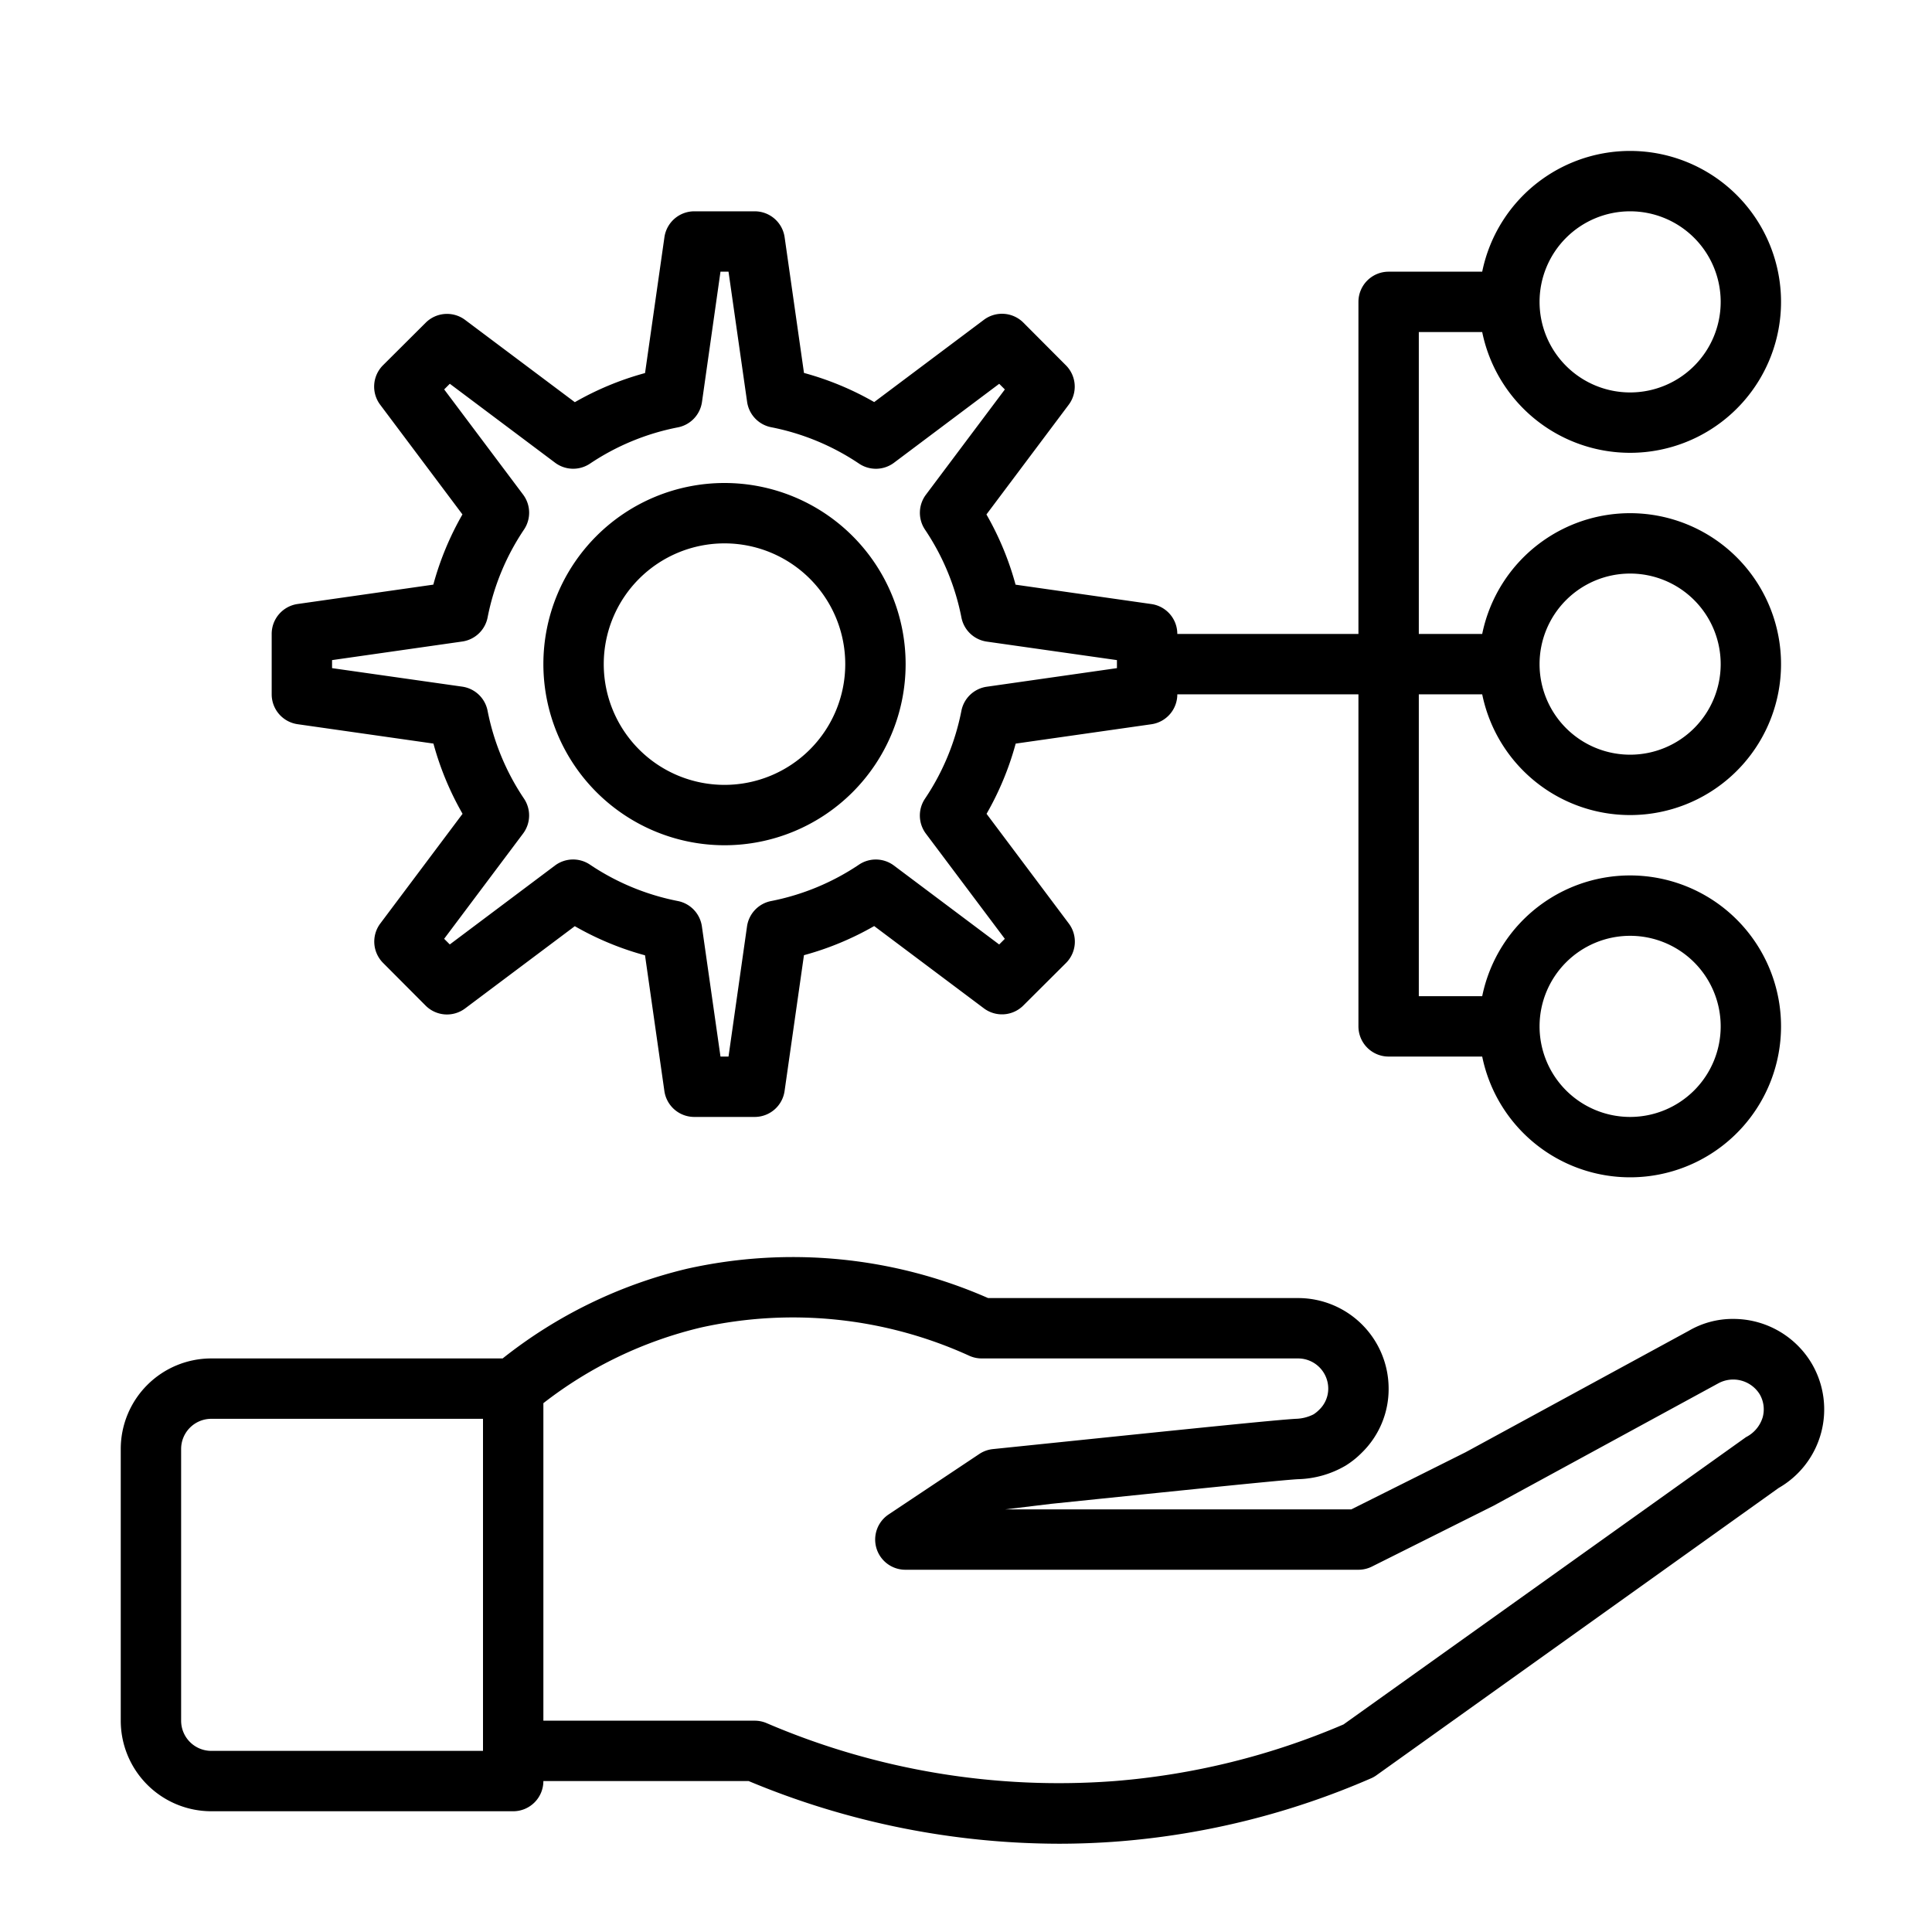 <?xml version="1.0"?>
<svg xmlns="http://www.w3.org/2000/svg" id="Layer_1" data-name="Layer 1" viewBox="0 0 64 64"><path d="M7,60H17a1,1,0,0,0,1-1h6.8a26.754,26.754,0,0,0,10.276,2.076c.67,0,1.34-.027,2.006-.079a26.071,26.071,0,0,0,8.318-2.08.951.951,0,0,0,.184-.1l13.336-9.526a3,3,0,0,0,1.109-4.1,3.018,3.018,0,0,0-2.606-1.5,2.879,2.879,0,0,0-1.478.392L48.55,48.107,44.764,50H33.3l1.526-.184C39.117,49.374,42.5,49.024,43,49a3.279,3.279,0,0,0,1.573-.448,2.892,2.892,0,0,0,.535-.426A2.944,2.944,0,0,0,46,46a3,3,0,0,0-3-3H32.732a16.08,16.08,0,0,0-9.961-.974A15.65,15.65,0,0,0,16.651,45H7a3,3,0,0,0-3,3v9A3,3,0,0,0,7,60ZM23.227,43.974a14.078,14.078,0,0,1,8.881.937A.992.992,0,0,0,32.52,45H43a1,1,0,0,1,1,1,.968.968,0,0,1-.3.7,1.105,1.105,0,0,1-.187.152,1.367,1.367,0,0,1-.564.147c-.6.028-3.675.346-8.331.826l-1.726.178a1,1,0,0,0-.454.164l-3,2A1,1,0,0,0,30,52H45a1.007,1.007,0,0,0,.45-.107l4.028-2.015L56.93,45.82a1.032,1.032,0,0,1,1.362.367.992.992,0,0,1,.1.76,1.088,1.088,0,0,1-.552.659L44.506,57.124A24.094,24.094,0,0,1,36.921,59,24.549,24.549,0,0,1,25.393,57.08,1,1,0,0,0,25,57H18V46.482A13.623,13.623,0,0,1,23.227,43.974ZM6,48a1,1,0,0,1,1-1h9V58H7a1,1,0,0,1-1-1ZM24,28a6,6,0,1,0-6-6A6.006,6.006,0,0,0,24,28Zm0-10a4,4,0,1,1-4,4A4,4,0,0,1,24,18ZM9.858,23.99l4.5.642a9.869,9.869,0,0,0,.965,2.326l-2.725,3.634a1,1,0,0,0,.093,1.307L14.1,33.313a1,1,0,0,0,1.307.093l3.634-2.725a9.869,9.869,0,0,0,2.326.965l.642,4.5A1,1,0,0,0,23,37h2a1,1,0,0,0,.99-.858l.642-4.5a9.869,9.869,0,0,0,2.326-.965l3.634,2.725a1,1,0,0,0,1.307-.093L35.313,31.9a1,1,0,0,0,.093-1.307l-2.725-3.634a9.869,9.869,0,0,0,.965-2.326l4.5-.642A1,1,0,0,0,39,23h6V34a1,1,0,0,0,1,1h3.1a5,5,0,1,0,0-2H47V23h2.1a5,5,0,1,0,0-2H47V11h2.1a5,5,0,1,0,0-2H46a1,1,0,0,0-1,1V21H39a1,1,0,0,0-.858-.99l-4.5-.642a9.869,9.869,0,0,0-.965-2.326l2.725-3.634a1,1,0,0,0-.093-1.307L33.9,10.687a1,1,0,0,0-1.307-.093l-3.634,2.725a9.869,9.869,0,0,0-2.326-.965l-.642-4.5A1,1,0,0,0,25,7H23a1,1,0,0,0-.99.858l-.642,4.5a9.869,9.869,0,0,0-2.326.965l-3.634-2.725a1,1,0,0,0-1.307.093L12.687,12.1a1,1,0,0,0-.093,1.307l2.725,3.634a9.869,9.869,0,0,0-.965,2.326l-4.5.642A1,1,0,0,0,9,21v2A1,1,0,0,0,9.858,23.99ZM54,31a3,3,0,1,1-3,3A3,3,0,0,1,54,31Zm0-12a3,3,0,1,1-3,3A3,3,0,0,1,54,19ZM54,7a3,3,0,1,1-3,3A3,3,0,0,1,54,7ZM11,21.867l4.313-.616a1,1,0,0,0,.84-.8,7.951,7.951,0,0,1,1.205-2.908,1,1,0,0,0-.029-1.158L14.714,12.9l.187-.187,3.487,2.615a1,1,0,0,0,1.158.029,7.951,7.951,0,0,1,2.908-1.2,1,1,0,0,0,.8-.84L23.867,9h.266l.616,4.313a1,1,0,0,0,.8.84,7.951,7.951,0,0,1,2.908,1.205,1,1,0,0,0,1.158-.029L33.1,12.714l.187.187-2.615,3.487a1,1,0,0,0-.029,1.158,7.951,7.951,0,0,1,1.205,2.908,1,1,0,0,0,.84.8L37,21.867v.266l-4.313.616a1,1,0,0,0-.84.8,7.951,7.951,0,0,1-1.205,2.908,1,1,0,0,0,.029,1.158L33.286,31.1l-.187.187-3.487-2.615a1,1,0,0,0-1.158-.029,7.951,7.951,0,0,1-2.908,1.205,1,1,0,0,0-.8.84L24.133,35h-.266l-.616-4.313a1,1,0,0,0-.8-.84,7.951,7.951,0,0,1-2.908-1.205,1,1,0,0,0-1.158.029L14.9,31.286l-.187-.187,2.615-3.487a1,1,0,0,0,.029-1.158,7.951,7.951,0,0,1-1.205-2.908,1,1,0,0,0-.84-.8L11,22.133Z"/></svg>
